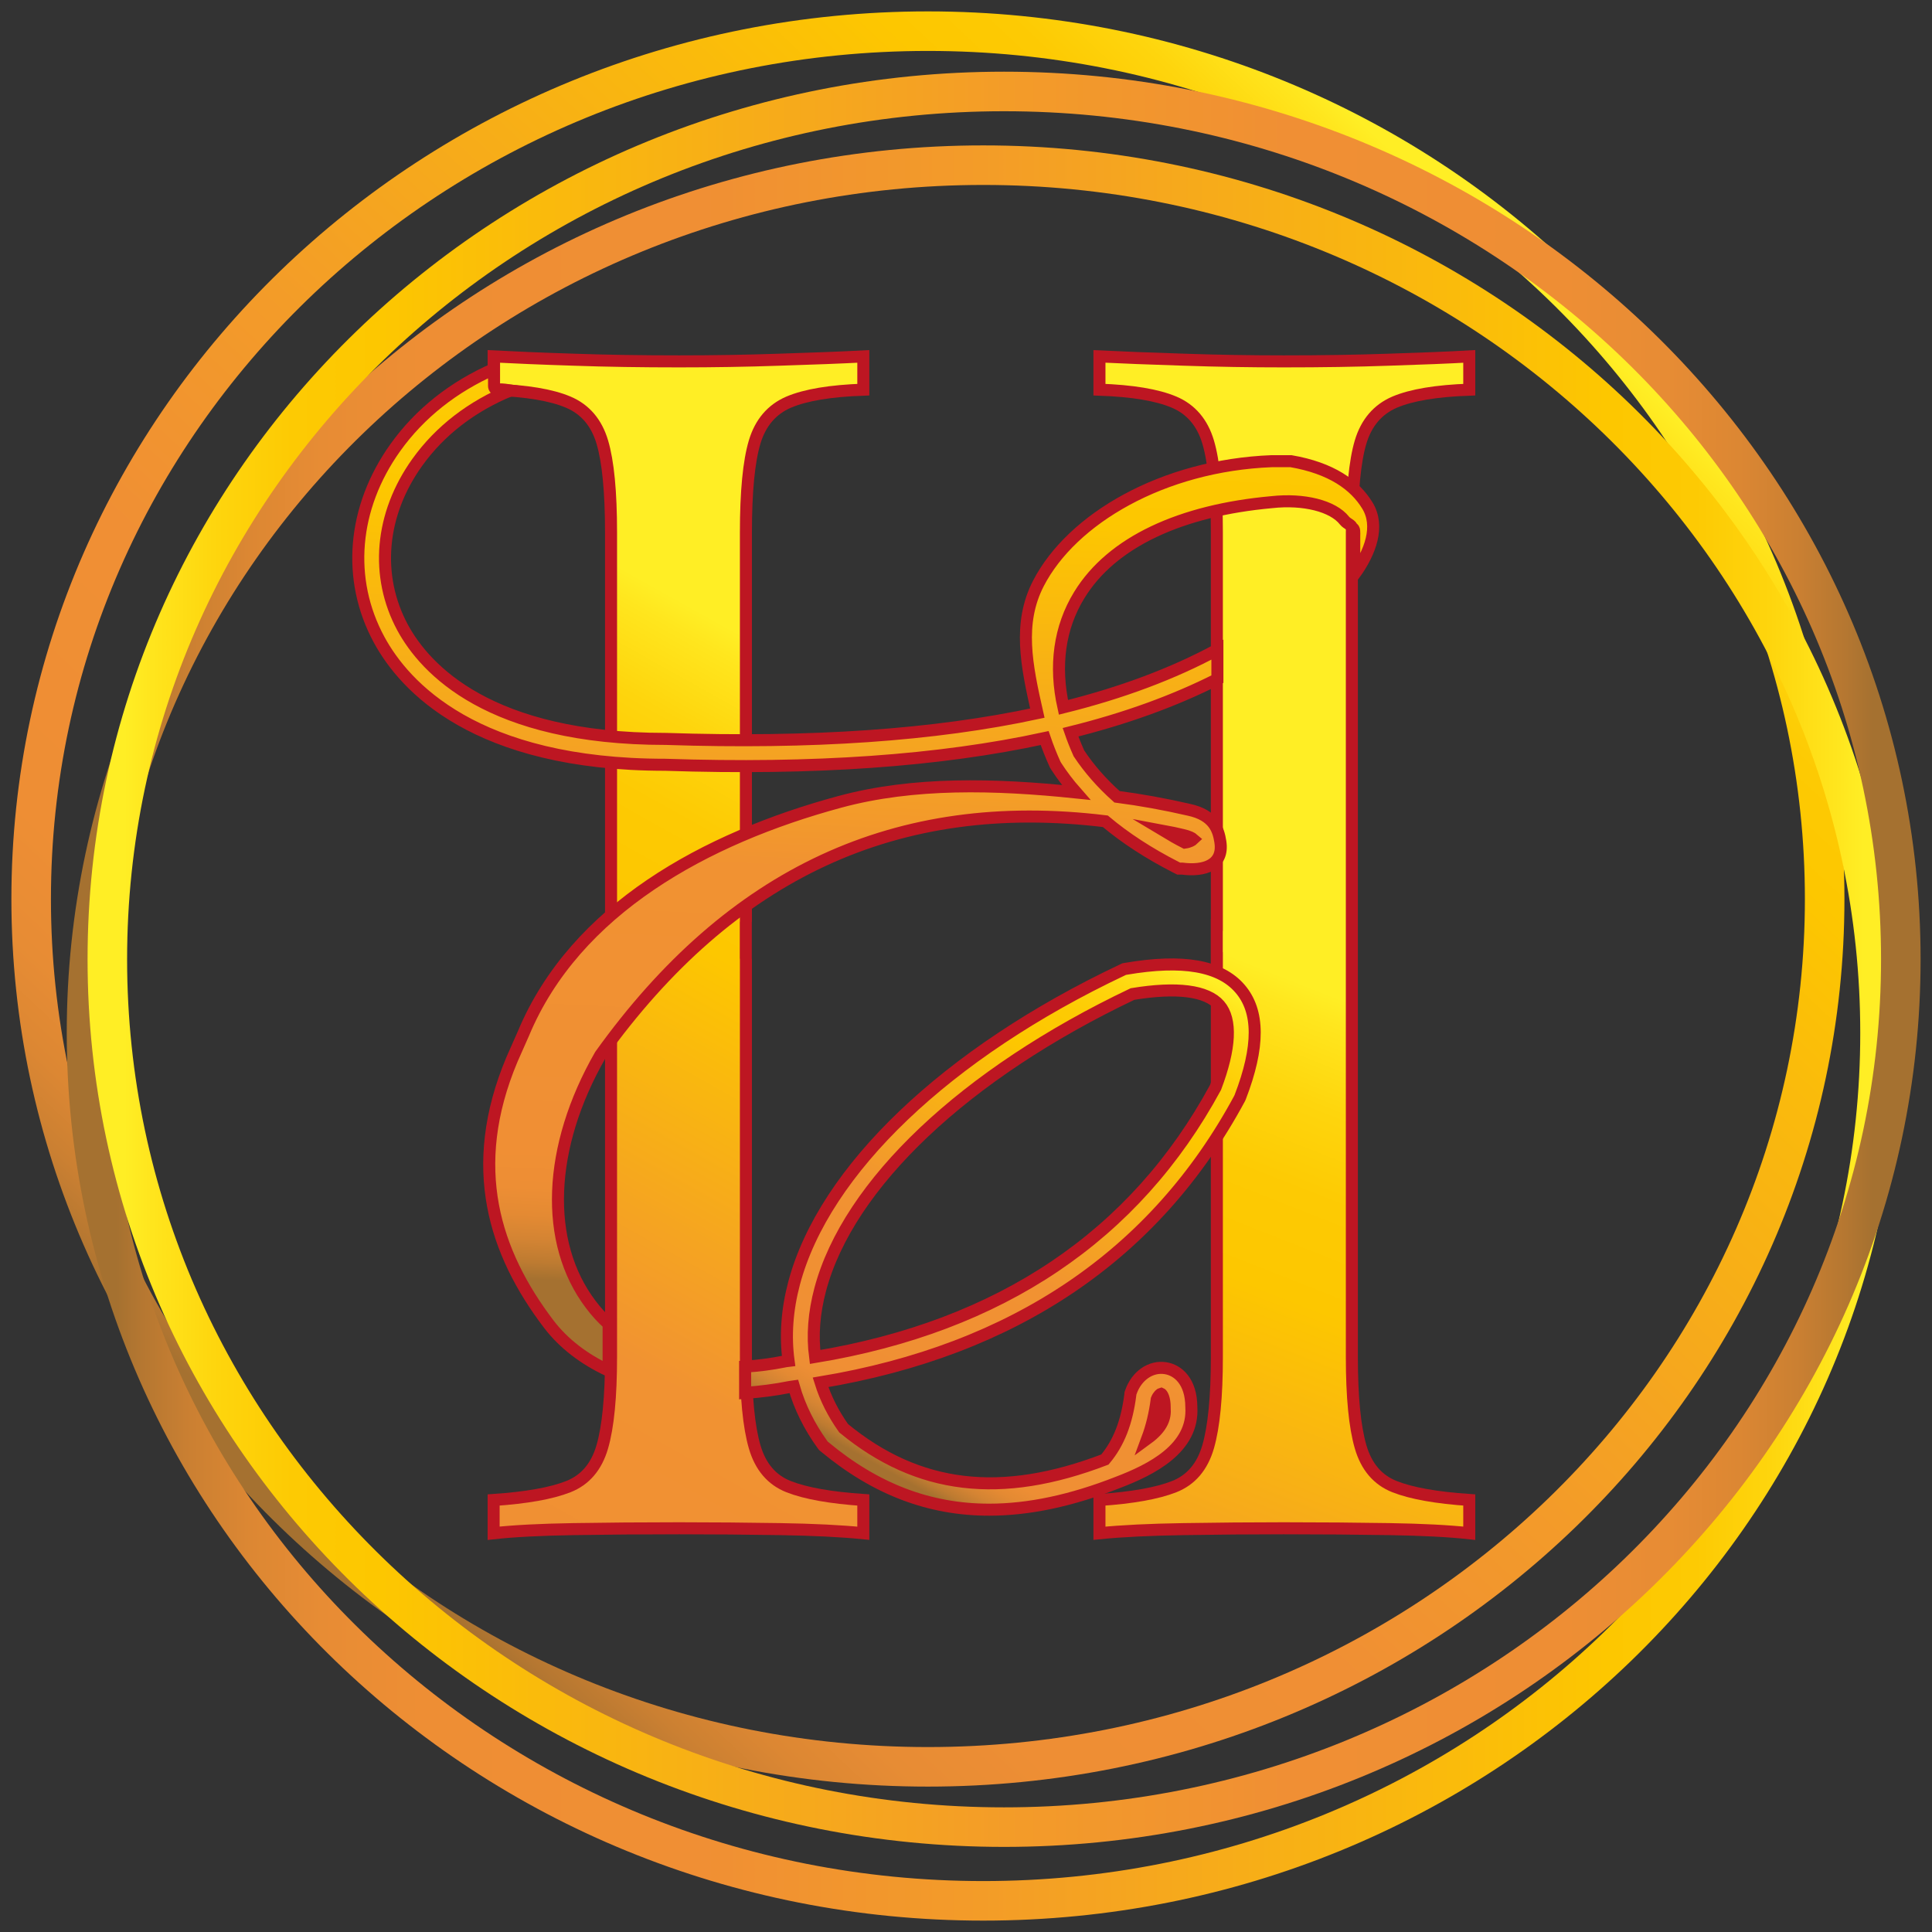 <?xml version="1.0" encoding="UTF-8"?> <svg xmlns="http://www.w3.org/2000/svg" width="124" height="124" viewBox="0 0 124 124" fill="none"><rect x="0" y="0" width="124" height="124" fill="#333333" stroke="none"/><path d="M87.325 28.372C87.696 27.132 88.425 26.278 89.51 25.81C90.596 25.349 92.192 25.085 94.301 25.01V22.875C92.998 22.95 91.289 23.018 89.181 23.085C87.073 23.16 84.811 23.194 82.388 23.194C80.279 23.194 78.136 23.16 75.965 23.085C73.794 23.018 71.994 22.943 70.565 22.875V25.01C72.674 25.085 74.27 25.349 75.356 25.81C76.441 26.271 77.17 27.125 77.541 28.372C77.912 29.619 78.101 31.558 78.101 34.188V59.36H78.094V61.495H78.101V87.095C78.101 89.657 77.912 91.575 77.541 92.856C77.17 94.137 76.441 94.991 75.356 95.418C74.27 95.845 72.674 96.129 70.565 96.272V98.407C71.994 98.264 73.787 98.176 75.965 98.142C78.136 98.108 80.272 98.088 82.388 98.088C84.804 98.088 87.073 98.108 89.181 98.142C91.289 98.176 92.998 98.264 94.301 98.407V96.272C92.192 96.129 90.596 95.845 89.51 95.418C88.425 94.991 87.696 94.137 87.325 92.856C86.954 91.575 86.765 89.657 86.765 87.095V34.188C86.772 31.558 86.954 29.619 87.325 28.372Z" fill="url(#paint0_linear_477_2)" stroke="#BD1622" stroke-width="0.772" stroke-miterlimit="10"></path><path d="M50.619 25.81C51.705 25.349 53.302 25.085 55.41 25.01V22.875C53.981 22.95 52.202 23.018 50.059 23.085C47.916 23.16 45.766 23.194 43.595 23.194C41.178 23.194 38.909 23.16 36.801 23.085C34.693 23.018 32.984 22.943 31.682 22.875V25.01C33.79 25.085 35.386 25.349 36.472 25.81C37.558 26.271 38.286 27.125 38.657 28.372C39.028 29.619 39.218 31.558 39.218 34.188V87.095C39.218 89.657 39.028 91.575 38.657 92.856C38.286 94.137 37.558 94.991 36.472 95.418C35.386 95.845 33.79 96.129 31.682 96.272V98.407C32.984 98.264 34.693 98.176 36.801 98.142C38.909 98.108 41.172 98.088 43.595 98.088C45.766 98.088 47.923 98.108 50.059 98.142C52.202 98.176 53.981 98.264 55.41 98.407V96.272C53.302 96.129 51.705 95.845 50.619 95.418C49.534 94.991 48.805 94.137 48.434 92.856C48.063 91.575 47.874 89.657 47.874 87.095V61.542C47.874 61.536 47.867 61.529 47.867 61.522V59.17C47.867 59.163 47.867 59.157 47.874 59.15V34.188C47.874 31.558 48.063 29.619 48.434 28.372C48.805 27.132 49.534 26.278 50.619 25.81Z" fill="url(#paint1_linear_477_2)" stroke="#BD1622" stroke-width="0.772" stroke-miterlimit="10"></path><path d="M86.918 36.878C87.968 35.435 88.564 33.767 87.765 32.452C86.96 31.124 85.447 30.046 82.856 29.599H81.63C74.619 29.87 68.785 33.306 66.649 37.441C65.326 40.01 65.879 42.673 66.579 45.771C59.982 47.194 52.061 47.736 42.739 47.425H42.711C31.407 47.425 27.296 42.951 25.846 40.288C24.054 36.973 24.397 33.008 26.778 29.68C28.242 27.633 30.294 26.068 32.752 25.058C32.521 25.024 32.297 24.99 32.059 24.99C32.024 25.004 31.989 25.017 31.947 25.017C31.814 25.024 31.709 24.902 31.709 24.773V23.682C29.124 24.814 26.946 26.522 25.37 28.731C22.625 32.581 22.233 37.19 24.334 41.06C25.959 44.056 30.504 49.085 42.704 49.085C52.194 49.404 60.283 48.841 67.049 47.37C67.238 47.926 67.462 48.495 67.721 49.065L67.784 49.173C68.162 49.756 68.589 50.319 69.066 50.861C63.855 50.319 58.637 50.183 53.903 51.464C45.288 53.795 36.919 58.357 33.592 66.341L32.857 68.002C29.944 74.935 31.744 80.405 35.217 84.98C36.184 86.247 37.507 87.244 39.062 87.969V84.98C38.642 84.6 38.257 84.18 37.914 83.719C34.902 79.748 35.14 73.621 38.53 67.717C46.92 56.019 57.552 51.078 70.942 52.711C72.224 53.789 73.737 54.772 75.46 55.653L75.649 55.748H75.859C77.281 55.937 78.562 55.524 78.324 54.019C78.205 53.26 77.918 52.318 76.3 51.972C74.739 51.613 73.205 51.335 71.692 51.139C70.718 50.271 69.899 49.336 69.248 48.353C69.045 47.899 68.862 47.445 68.708 46.998C72.231 46.123 75.362 44.991 78.135 43.588V41.697C75.285 43.236 72 44.469 68.253 45.398C67.658 42.727 67.994 40.274 69.269 38.193C71.356 34.777 75.803 32.751 81.63 32.229C83.661 32.005 85.552 32.466 86.294 33.415C86.463 33.625 86.75 33.679 86.785 33.889C86.953 33.91 86.918 34.181 86.918 34.398V36.878ZM75.915 53.592C76.307 53.68 76.51 53.795 76.587 53.863C76.517 53.931 76.342 54.039 76.048 54.08C75.586 53.843 75.145 53.592 74.718 53.335C75.117 53.409 75.516 53.497 75.915 53.592Z" fill="url(#paint2_linear_477_2)" stroke="#BD1622" stroke-width="0.772" stroke-miterlimit="10"></path><path d="M79.585 63.454C78.311 61.976 75.916 61.556 72.267 62.179L72.148 62.2L72.036 62.254C60.774 67.581 52.902 75.098 50.969 82.35C50.514 84.065 50.395 85.739 50.612 87.345C50.556 87.352 50.5 87.359 50.437 87.366L50.373 87.379C49.498 87.555 48.651 87.664 47.824 87.711V89.399C48.777 89.331 49.743 89.209 50.689 89.019C50.773 89.006 50.864 88.999 50.948 88.986C51.326 90.3 51.942 91.547 52.79 92.72L52.853 92.801L52.937 92.869C56.172 95.56 59.625 96.895 63.484 96.895C66.04 96.895 68.772 96.312 71.741 95.146C73.856 94.34 76.637 92.971 76.462 90.3C76.455 88.66 75.6 87.935 74.802 87.813C73.856 87.664 72.946 88.301 72.582 89.352L72.554 89.433L72.547 89.514C72.323 91.29 71.805 92.618 70.915 93.676C64.248 96.231 58.918 95.594 54.148 91.669C53.483 90.734 52.986 89.751 52.664 88.721C65.109 86.654 74.151 80.534 79.557 70.509L79.6 70.414C80.846 67.181 80.839 64.904 79.585 63.454ZM74.242 89.812C74.347 89.555 74.494 89.46 74.522 89.453C74.571 89.474 74.753 89.711 74.753 90.334V90.395C74.795 90.931 74.655 91.595 73.632 92.341C73.92 91.568 74.123 90.734 74.242 89.812ZM78.017 69.791C72.862 79.314 64.22 85.129 52.313 87.094C52.131 85.719 52.243 84.268 52.643 82.763C54.443 75.999 61.929 68.917 72.687 63.799C75.53 63.332 77.456 63.576 78.269 64.518C79.067 65.44 78.976 67.263 78.017 69.791Z" fill="url(#paint3_linear_477_2)" stroke="#BD1622" stroke-width="0.772" stroke-miterlimit="10"></path><path d="M59.555 113.399C91.342 113.399 117.111 88.462 117.111 57.7C117.111 26.938 91.342 2 59.555 2C27.768 2 2 26.938 2 57.7C2 88.462 27.768 113.399 59.555 113.399Z" stroke="url(#paint4_linear_477_2)" stroke-width="2.538" stroke-miterlimit="10"></path><path d="M63.108 122C94.895 122 120.664 97.062 120.664 66.3C120.664 35.538 94.895 10.601 63.108 10.601C31.321 10.601 5.553 35.538 5.553 66.3C5.553 97.062 31.321 122 63.108 122Z" stroke="url(#paint5_linear_477_2)" stroke-width="2.538" stroke-miterlimit="10"></path><path d="M64.444 117.269C96.231 117.269 121.999 92.332 121.999 61.57C121.999 30.808 96.231 5.87 64.444 5.87C32.657 5.87 6.889 30.808 6.889 61.57C6.889 92.332 32.657 117.269 64.444 117.269Z" stroke="url(#paint6_linear_477_2)" stroke-width="2.538" stroke-miterlimit="10"></path><defs><linearGradient id="paint0_linear_477_2" x1="51.552" y1="133.926" x2="80.544" y2="60.483" gradientUnits="userSpaceOnUse"><stop offset="0.024" stop-color="#A57130"></stop><stop offset="0.04" stop-color="#BE7B31"></stop><stop offset="0.061" stop-color="#D48433"></stop><stop offset="0.083" stop-color="#E48A33"></stop><stop offset="0.108" stop-color="#ED8E34"></stop><stop offset="0.143" stop-color="#F08F34"></stop><stop offset="0.411" stop-color="#F19232"></stop><stop offset="0.742" stop-color="#FDC700"></stop><stop offset="0.825" stop-color="#FDCA03"></stop><stop offset="0.895" stop-color="#FED50D"></stop><stop offset="0.961" stop-color="#FFE61E"></stop><stop offset="0.983" stop-color="#FFEE25"></stop></linearGradient><linearGradient id="paint1_linear_477_2" x1="14.417" y1="109.468" x2="52.22" y2="41.81" gradientUnits="userSpaceOnUse"><stop offset="0.024" stop-color="#A57130"></stop><stop offset="0.04" stop-color="#BE7B31"></stop><stop offset="0.061" stop-color="#D48433"></stop><stop offset="0.083" stop-color="#E48A33"></stop><stop offset="0.108" stop-color="#ED8E34"></stop><stop offset="0.143" stop-color="#F08F34"></stop><stop offset="0.411" stop-color="#F19232"></stop><stop offset="0.742" stop-color="#FDC700"></stop><stop offset="0.825" stop-color="#FDCA03"></stop><stop offset="0.895" stop-color="#FED50D"></stop><stop offset="0.961" stop-color="#FFE61E"></stop><stop offset="0.983" stop-color="#FFEE25"></stop></linearGradient><linearGradient id="paint2_linear_477_2" x1="53.121" y1="84.654" x2="56.321" y2="14.679" gradientUnits="userSpaceOnUse"><stop offset="0.024" stop-color="#A57130"></stop><stop offset="0.04" stop-color="#BE7B31"></stop><stop offset="0.061" stop-color="#D48433"></stop><stop offset="0.083" stop-color="#E48A33"></stop><stop offset="0.108" stop-color="#ED8E34"></stop><stop offset="0.143" stop-color="#F08F34"></stop><stop offset="0.411" stop-color="#F19232"></stop><stop offset="0.742" stop-color="#FDC700"></stop><stop offset="0.825" stop-color="#FDCA03"></stop><stop offset="0.895" stop-color="#FED50D"></stop><stop offset="0.961" stop-color="#FFE61E"></stop><stop offset="0.983" stop-color="#FFEE25"></stop></linearGradient><linearGradient id="paint3_linear_477_2" x1="57.906" y1="96.024" x2="77.045" y2="61.769" gradientUnits="userSpaceOnUse"><stop offset="0.024" stop-color="#A57130"></stop><stop offset="0.04" stop-color="#BE7B31"></stop><stop offset="0.061" stop-color="#D48433"></stop><stop offset="0.083" stop-color="#E48A33"></stop><stop offset="0.108" stop-color="#ED8E34"></stop><stop offset="0.143" stop-color="#F08F34"></stop><stop offset="0.411" stop-color="#F19232"></stop><stop offset="0.742" stop-color="#FDC700"></stop><stop offset="0.825" stop-color="#FDCA03"></stop><stop offset="0.895" stop-color="#FED50D"></stop><stop offset="0.961" stop-color="#FFE61E"></stop><stop offset="0.983" stop-color="#FFEE25"></stop></linearGradient><linearGradient id="paint4_linear_477_2" x1="18.842" y1="98.381" x2="97.428" y2="14.563" gradientUnits="userSpaceOnUse"><stop offset="0.024" stop-color="#A57130"></stop><stop offset="0.038" stop-color="#B57731"></stop><stop offset="0.065" stop-color="#CB8032"></stop><stop offset="0.097" stop-color="#DC8733"></stop><stop offset="0.136" stop-color="#E78C34"></stop><stop offset="0.192" stop-color="#EE8E34"></stop><stop offset="0.344" stop-color="#F08F34"></stop><stop offset="0.49" stop-color="#F39B29"></stop><stop offset="0.751" stop-color="#FABA0C"></stop><stop offset="0.843" stop-color="#FDC700"></stop><stop offset="0.891" stop-color="#FDCA03"></stop><stop offset="0.932" stop-color="#FED50D"></stop><stop offset="0.97" stop-color="#FFE61E"></stop><stop offset="0.983" stop-color="#FFEE25"></stop></linearGradient><linearGradient id="paint5_linear_477_2" x1="4.666" y1="66.302" x2="121.556" y2="66.302" gradientUnits="userSpaceOnUse"><stop offset="0.024" stop-color="#A57130"></stop><stop offset="0.038" stop-color="#B57731"></stop><stop offset="0.065" stop-color="#CB8032"></stop><stop offset="0.097" stop-color="#DC8733"></stop><stop offset="0.136" stop-color="#E78C34"></stop><stop offset="0.192" stop-color="#EE8E34"></stop><stop offset="0.344" stop-color="#F08F34"></stop><stop offset="0.49" stop-color="#F39B29"></stop><stop offset="0.751" stop-color="#FABA0C"></stop><stop offset="0.843" stop-color="#FDC700"></stop><stop offset="0.891" stop-color="#FDCA03"></stop><stop offset="0.932" stop-color="#FED50D"></stop><stop offset="0.97" stop-color="#FFE61E"></stop><stop offset="0.983" stop-color="#FFEE25"></stop></linearGradient><linearGradient id="paint6_linear_477_2" x1="5.997" y1="61.571" x2="122.888" y2="61.571" gradientUnits="userSpaceOnUse"><stop offset="0.017" stop-color="#FFEE25"></stop><stop offset="0.03" stop-color="#FFE61E"></stop><stop offset="0.068" stop-color="#FED50D"></stop><stop offset="0.109" stop-color="#FDCA03"></stop><stop offset="0.157" stop-color="#FDC700"></stop><stop offset="0.249" stop-color="#FABA0C"></stop><stop offset="0.51" stop-color="#F39B29"></stop><stop offset="0.656" stop-color="#F08F34"></stop><stop offset="0.808" stop-color="#EE8E34"></stop><stop offset="0.864" stop-color="#E78C34"></stop><stop offset="0.903" stop-color="#DC8733"></stop><stop offset="0.935" stop-color="#CB8032"></stop><stop offset="0.962" stop-color="#B57731"></stop><stop offset="0.977" stop-color="#A57130"></stop></linearGradient></defs></svg> 